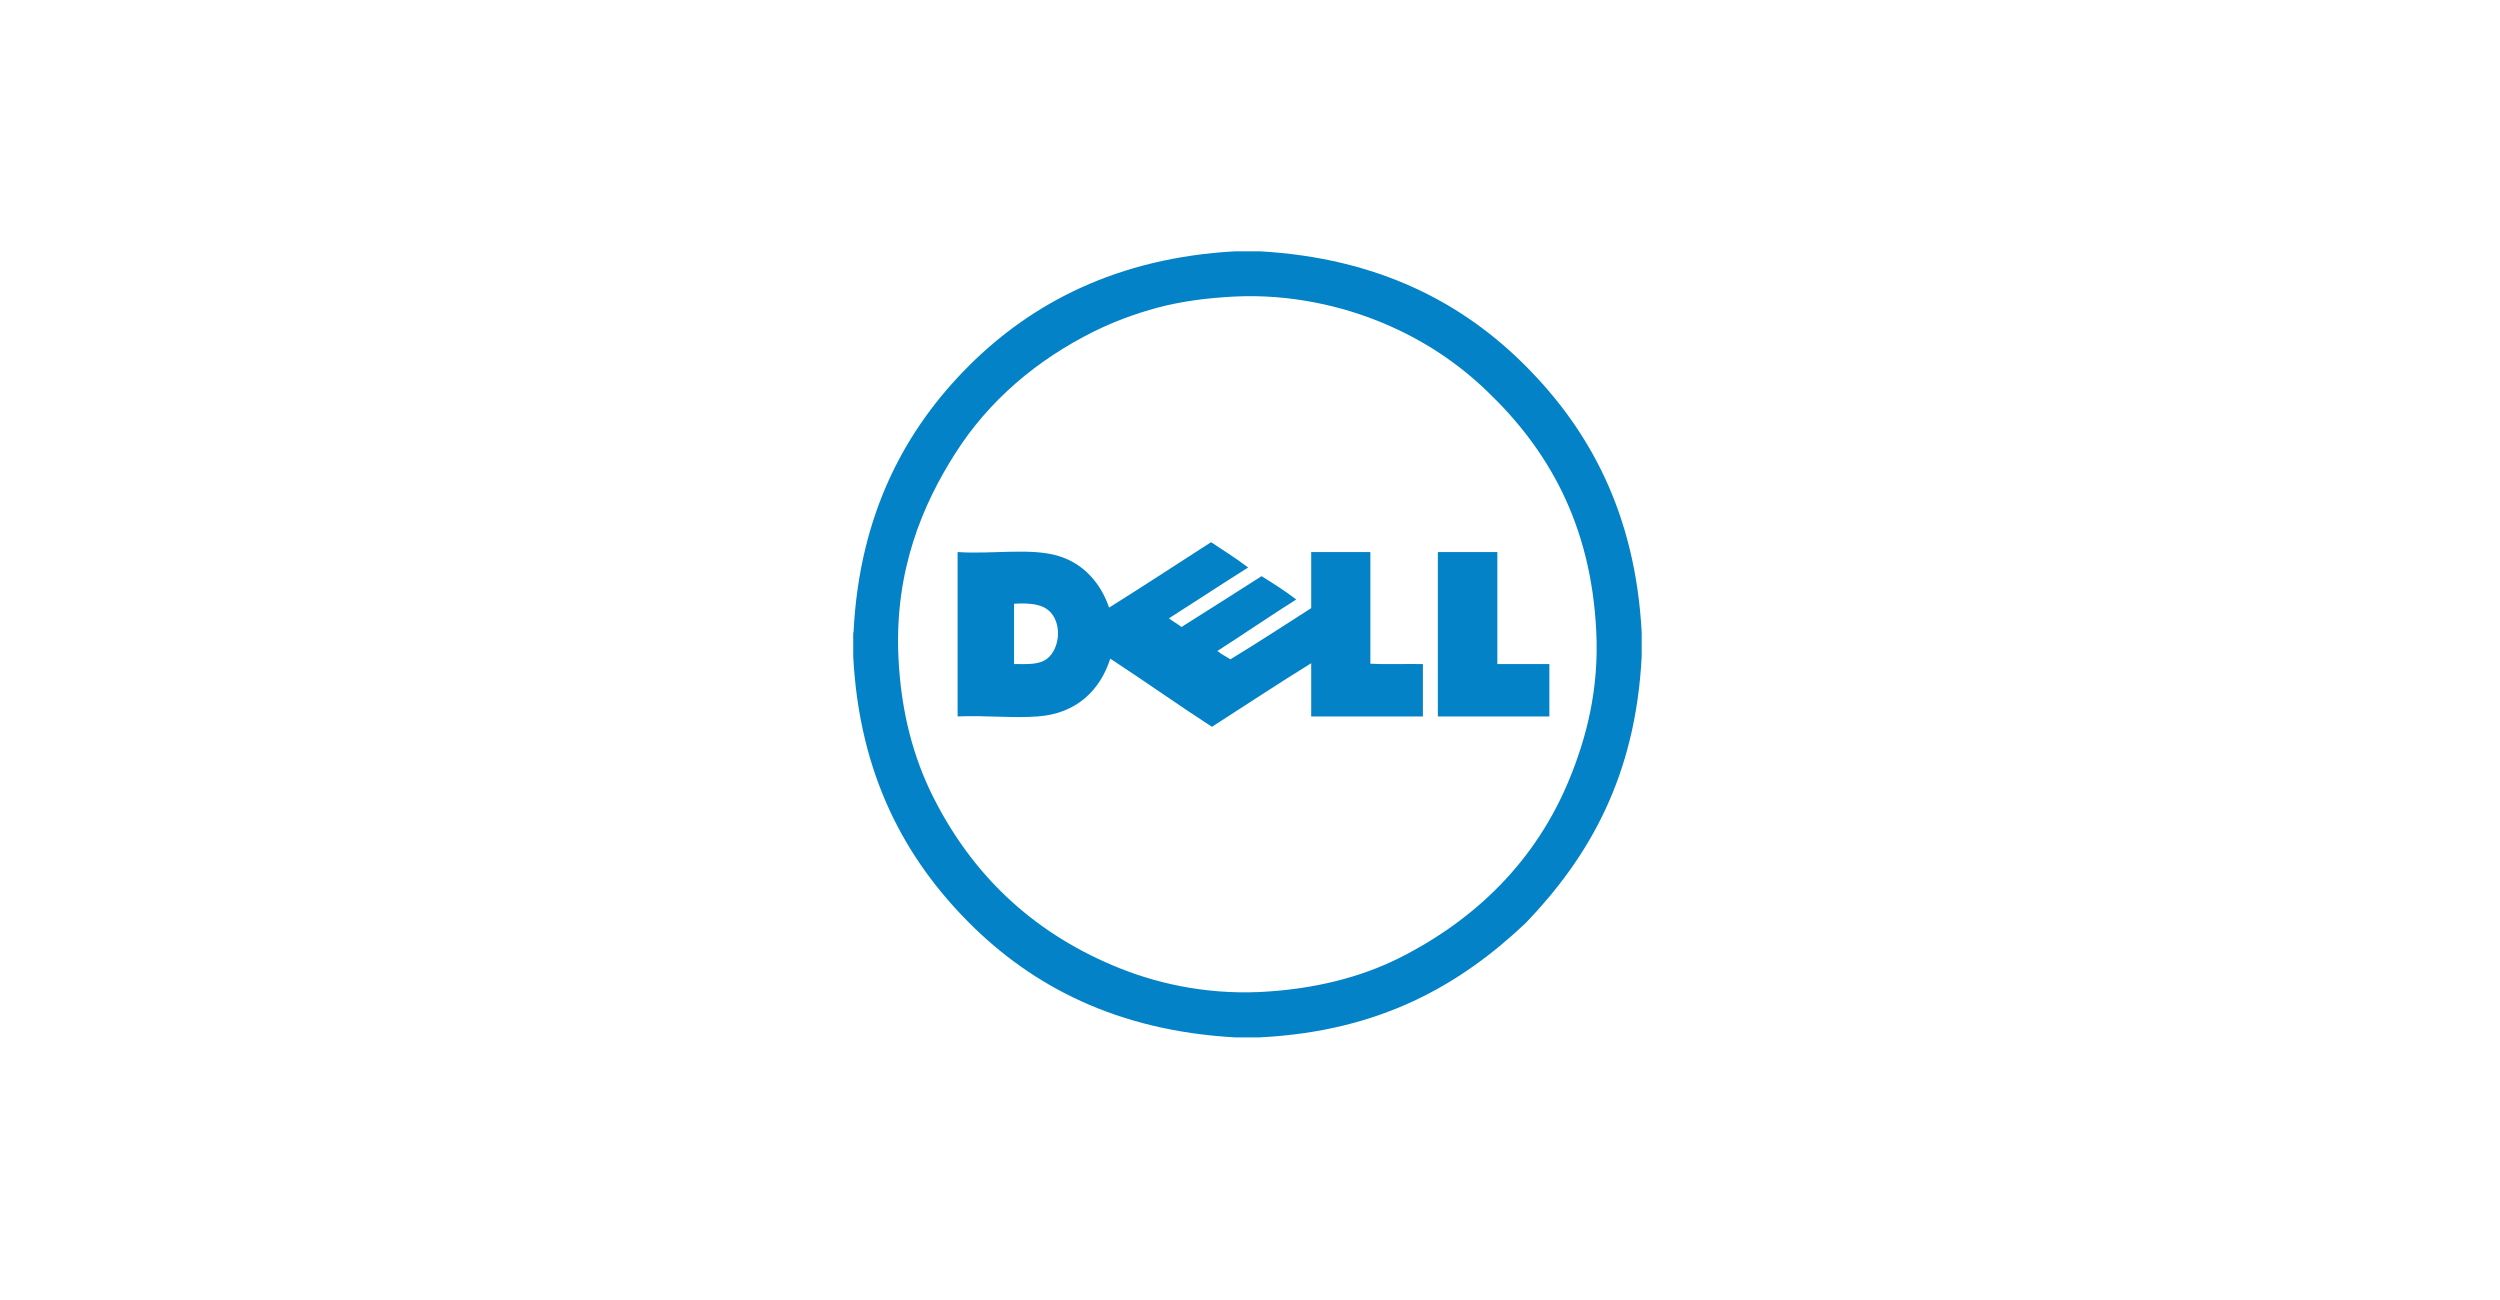 <svg xmlns="http://www.w3.org/2000/svg" xmlns:xlink="http://www.w3.org/1999/xlink" fill="none" version="1.1" width="200" height="104" viewBox="0 0 200 104"><defs><clipPath id="master_svg0_474_14718"><rect x="0" y="0" width="200" height="104" rx="12"/></clipPath><clipPath id="master_svg1_474_14720"><rect x="66" y="18" width="68" height="68" rx="0"/></clipPath></defs><g clip-path="url(#master_svg0_474_14718)"><g clip-path="url(#master_svg1_474_14720)"><g><path d="M115.055,44.164L119.788,44.164L119.788,53.126L123.95,53.126L123.95,57.315L115.028,57.315L115.028,44.259C115.028,44.218,115.028,44.177,115.055,44.164ZM96.886,43.375C97.892,44.041,98.912,44.681,99.851,45.401C97.729,46.734,95.635,48.121,93.513,49.468C93.839,49.713,94.207,49.917,94.519,50.161C96.668,48.801,98.803,47.455,100.925,46.095C101.877,46.68,102.829,47.292,103.699,47.958C101.564,49.305,99.511,50.719,97.389,52.079C97.702,52.337,98.096,52.528,98.436,52.745C100.626,51.413,102.747,50.025,104.896,48.652L104.896,44.164L109.629,44.164L109.629,53.099C110.962,53.167,112.444,53.099,113.831,53.126L113.831,57.315L104.896,57.315L104.896,53.058C102.285,54.663,99.592,56.458,96.954,58.145C94.207,56.363,91.555,54.473,88.821,52.691C88.019,55.207,86.128,57.097,83.014,57.315C81.069,57.465,78.852,57.22,76.608,57.315L76.608,44.164C79.41,44.354,82.497,43.797,84.714,44.49C86.686,45.089,88.073,46.666,88.726,48.611C91.459,46.897,94.166,45.129,96.886,43.375ZM81.123,48.393L81.123,53.126C82.252,53.126,83.109,53.194,83.775,52.691C84.755,51.916,84.959,50.039,84.088,49.033C83.503,48.353,82.511,48.217,81.151,48.298C81.11,48.312,81.123,48.353,81.123,48.393ZM98.817,20.105L100.775,20.105C110.282,20.636,117.068,24.253,122.087,29.313C127.119,34.372,130.831,41.049,131.335,50.597L131.335,52.501C130.845,62.197,127.064,68.603,122.087,73.812C116.864,78.762,110.445,82.516,100.735,82.992L98.817,82.992C89.297,82.461,82.524,78.844,77.492,73.785C72.46,68.725,68.747,62.048,68.258,52.501L68.258,50.597C68.285,50.597,68.299,50.583,68.285,50.542C68.761,41.022,72.501,34.277,77.492,29.285C82.511,24.267,89.365,20.622,98.817,20.105ZM92.629,24.607C90.752,25.11,89.079,25.749,87.556,26.497C82.919,28.796,79.097,32.06,76.418,36.276C73.807,40.369,71.549,45.66,71.875,52.582C72.079,56.948,73.072,60.606,74.65,63.748C77.751,69.922,82.497,74.478,89.039,77.239C92.275,78.613,96.287,79.565,100.803,79.361C105.141,79.143,108.895,78.177,111.995,76.613C118.088,73.54,122.903,68.821,125.568,62.293C126.915,58.988,127.921,55.18,127.703,50.556C127.295,41.811,123.732,35.868,119.027,31.353C116.715,29.109,113.913,27.205,110.608,25.831C107.412,24.498,103.251,23.505,98.79,23.723C96.587,23.832,94.519,24.104,92.629,24.607Z" fill="#0382C7" fill-opacity="1"/></g></g></g></svg>